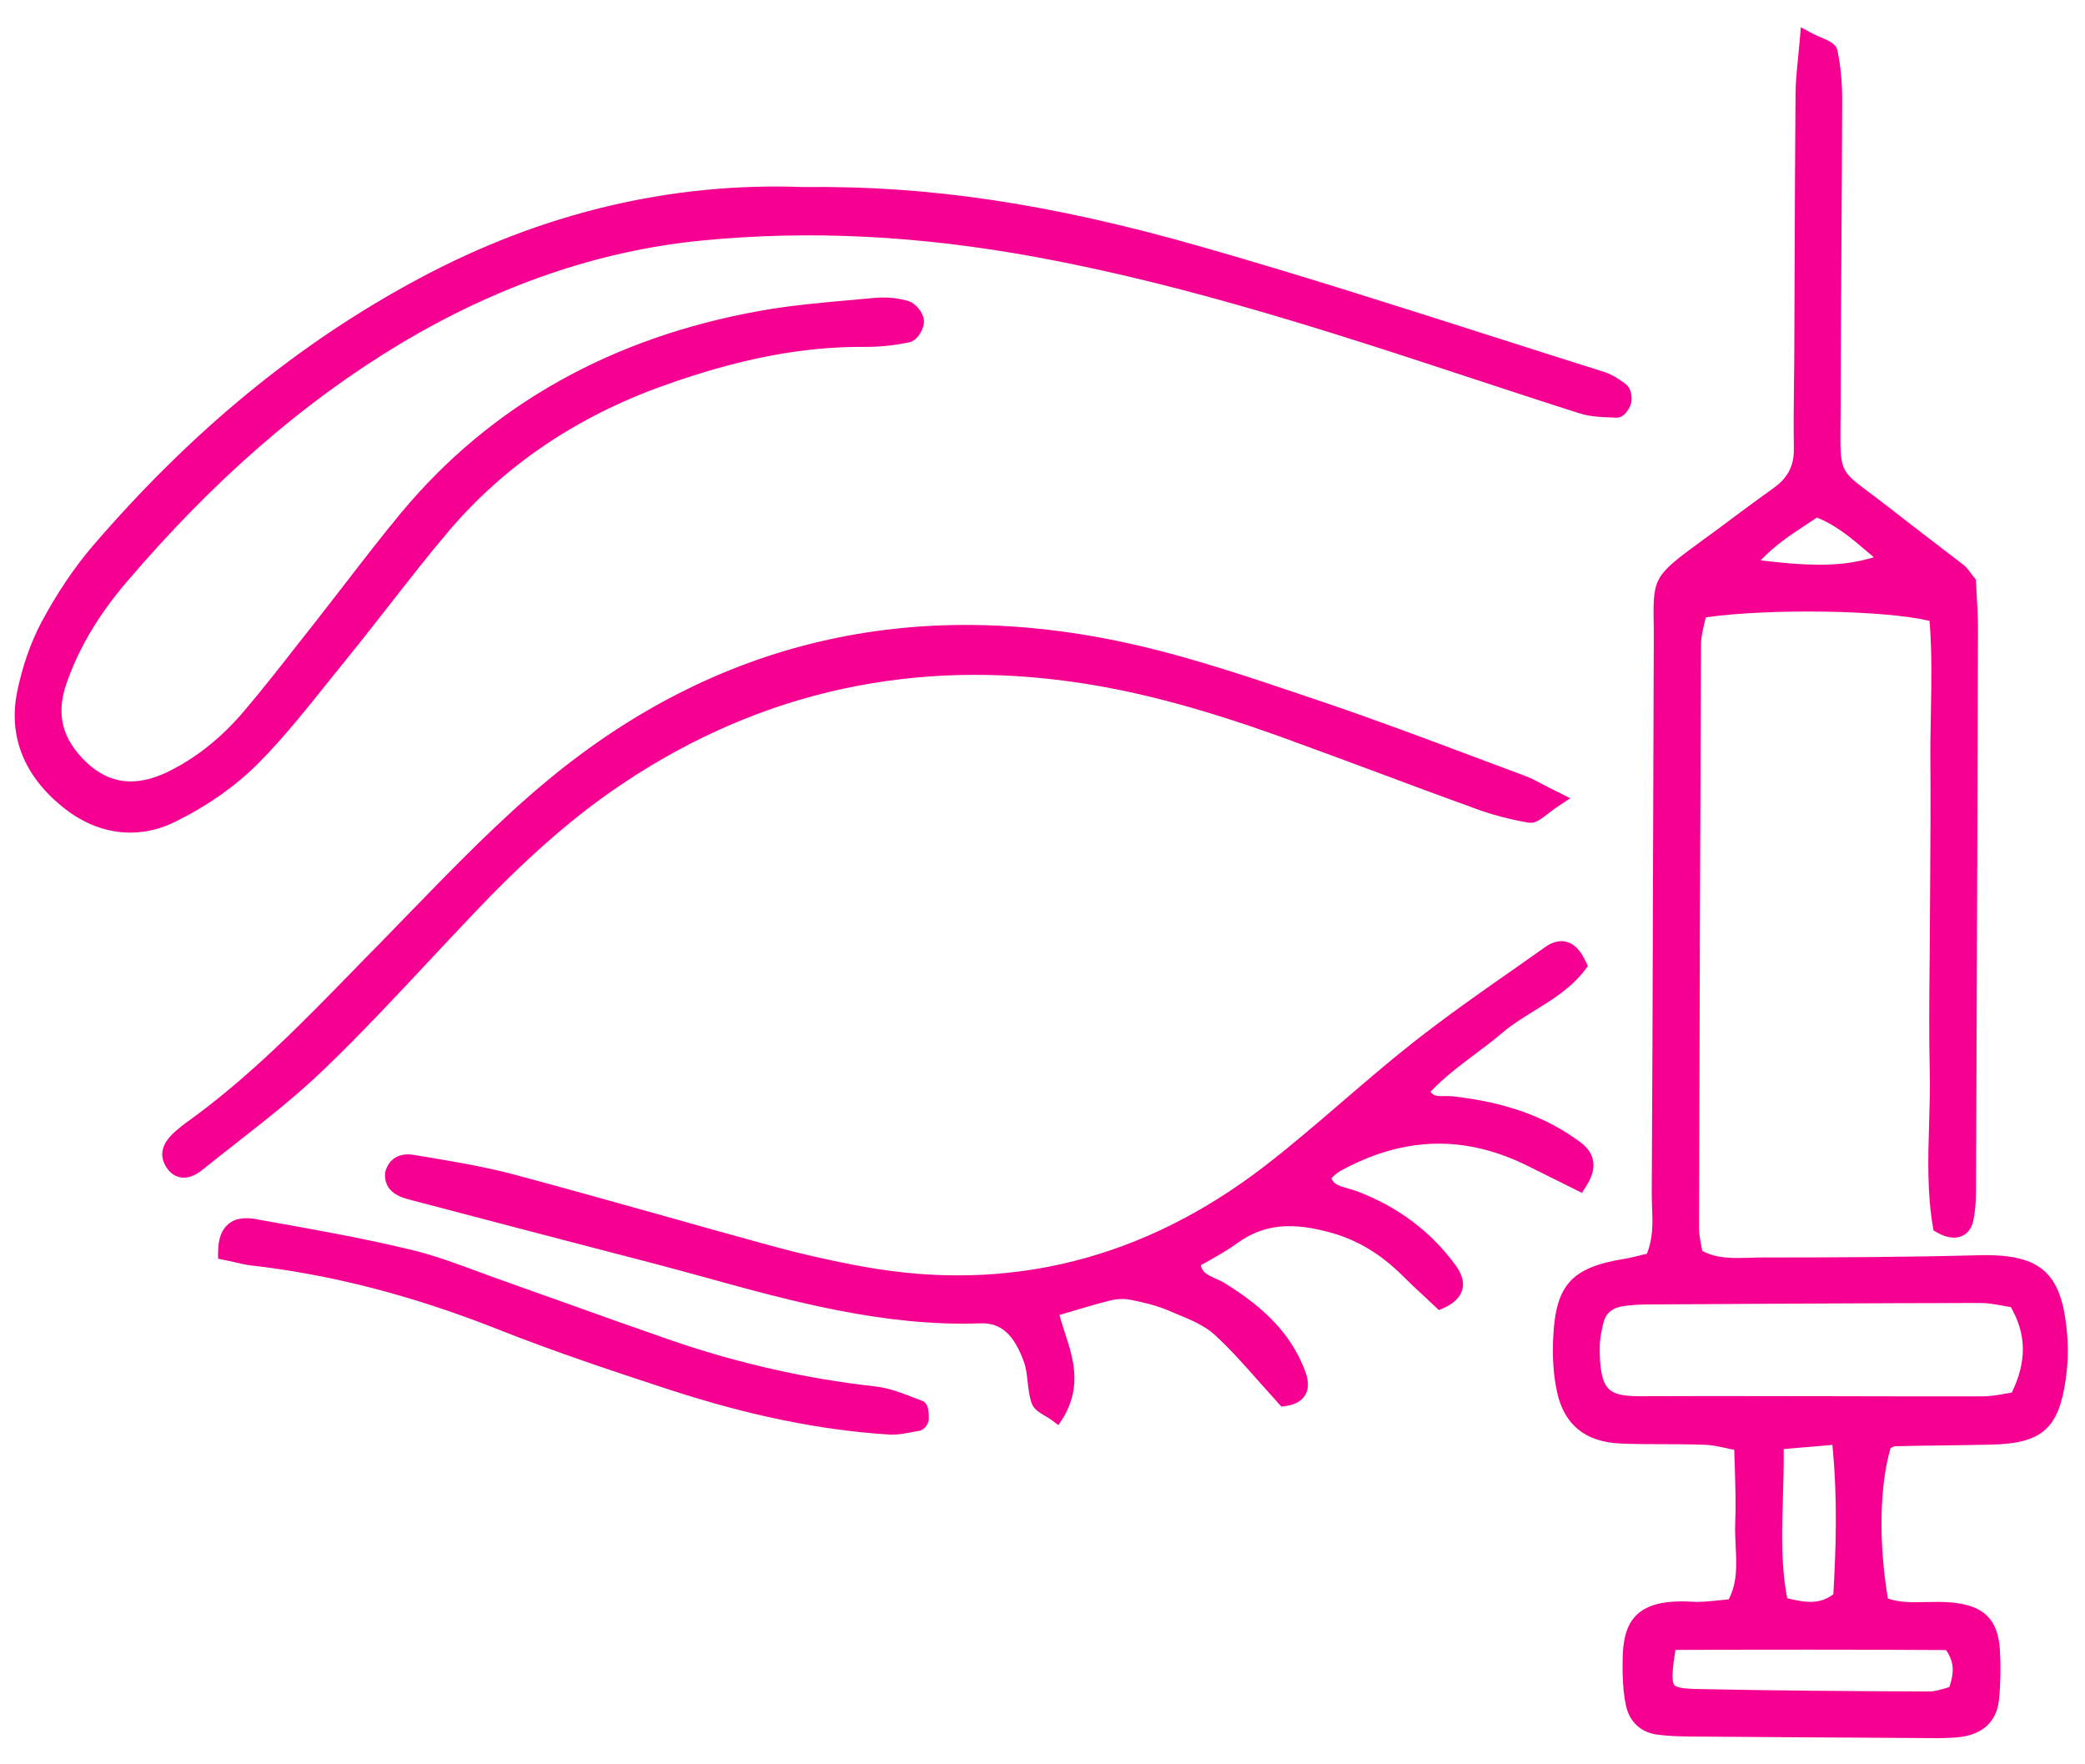 <svg width="39" height="33" viewBox="0 0 39 33" fill="none" xmlns="http://www.w3.org/2000/svg">
<path d="M30.911 23.576C31.121 23.132 31.041 22.71 31.044 22.308C31.065 18.849 31.068 15.389 31.085 11.931C31.091 10.84 30.941 10.955 31.993 10.183C32.419 9.873 32.836 9.554 33.264 9.249C33.563 9.036 33.711 8.767 33.705 8.392C33.693 7.753 33.711 7.115 33.714 6.473C33.722 4.894 33.722 3.316 33.737 1.737C33.74 1.447 33.782 1.155 33.817 0.752C34.021 0.859 34.213 0.903 34.231 0.983C34.293 1.273 34.317 1.574 34.317 1.87C34.314 3.789 34.29 5.704 34.29 7.623C34.29 9.11 34.184 8.773 35.307 9.657C35.751 10.006 36.2 10.343 36.646 10.692C36.703 10.736 36.741 10.804 36.824 10.905C36.836 11.159 36.859 11.455 36.859 11.753C36.85 15.174 36.839 18.594 36.824 22.018C36.824 22.281 36.83 22.547 36.776 22.801C36.729 23.029 36.549 23.064 36.309 22.928C36.147 21.988 36.274 21.01 36.253 20.04C36.232 19.1 36.253 18.16 36.256 17.22C36.259 16.241 36.271 15.265 36.265 14.287C36.256 13.353 36.324 12.415 36.241 11.502C35.461 11.262 33.075 11.218 31.792 11.416C31.756 11.608 31.68 11.821 31.68 12.034C31.662 15.679 31.65 19.328 31.641 22.976C31.641 23.156 31.691 23.339 31.715 23.499C32.135 23.747 32.558 23.673 32.963 23.673C34.317 23.673 35.671 23.667 37.025 23.632C38.083 23.605 38.459 23.842 38.535 25.092C38.55 25.317 38.535 25.545 38.503 25.767C38.382 26.63 38.13 26.857 37.261 26.878C36.661 26.893 36.058 26.893 35.458 26.908C35.387 26.911 35.319 26.958 35.251 26.985C35.017 27.727 34.991 28.886 35.192 30.012C35.591 30.189 36.049 30.086 36.487 30.124C37.025 30.172 37.243 30.37 37.273 30.881C37.291 31.18 37.288 31.484 37.255 31.78C37.22 32.123 37.019 32.3 36.664 32.347C36.516 32.368 36.365 32.371 36.215 32.368C34.672 32.359 33.131 32.35 31.588 32.339C31.402 32.339 31.212 32.327 31.026 32.303C30.775 32.273 30.615 32.117 30.562 31.877C30.524 31.694 30.509 31.505 30.506 31.319C30.491 30.526 30.538 30.05 31.65 30.109C31.907 30.124 32.17 30.077 32.431 30.059C32.741 29.548 32.587 29.01 32.611 28.498C32.632 28.016 32.599 27.534 32.59 26.999C32.315 26.949 32.105 26.887 31.892 26.881C31.366 26.86 30.84 26.881 30.314 26.857C29.737 26.831 29.397 26.568 29.273 26.015C29.202 25.69 29.187 25.344 29.205 25.007C29.252 24.105 29.51 23.845 30.408 23.7C30.583 23.665 30.757 23.611 30.911 23.576ZM37.702 24.315C37.486 24.285 37.267 24.226 37.048 24.226C34.985 24.229 32.924 24.241 30.861 24.253C30.674 24.253 30.485 24.262 30.302 24.294C30.062 24.336 29.897 24.48 29.841 24.726C29.808 24.871 29.776 25.021 29.773 25.169C29.755 26.18 30.051 26.266 30.781 26.266C32.88 26.26 34.982 26.275 37.081 26.272C37.297 26.272 37.516 26.216 37.722 26.189C38.059 25.539 38.083 24.942 37.702 24.315ZM31.215 30.712C31.056 31.626 31.1 31.724 31.715 31.738C33.173 31.771 34.63 31.78 36.088 31.786C36.262 31.786 36.434 31.712 36.575 31.676C36.703 31.33 36.741 31.05 36.475 30.715C34.76 30.704 33.013 30.707 31.215 30.712ZM34.408 26.863C33.95 26.902 33.631 26.928 33.214 26.964C33.243 28.025 33.087 29.016 33.303 30.012C33.719 30.118 34.071 30.198 34.435 29.891C34.491 28.945 34.527 27.981 34.408 26.863ZM32.64 10.594C34.03 10.775 34.612 10.751 35.349 10.479C34.887 10.112 34.518 9.707 33.968 9.515C33.519 9.823 33.057 10.062 32.64 10.594Z" fill="#F60091"/>
<path d="M36.256 32.51C36.241 32.51 36.226 32.51 36.212 32.51C34.668 32.501 33.128 32.492 31.585 32.48C31.372 32.477 31.183 32.469 31.005 32.445C30.698 32.407 30.482 32.211 30.414 31.904C30.376 31.733 30.358 31.54 30.352 31.316C30.343 30.837 30.358 30.452 30.615 30.204C30.819 30.009 31.147 29.929 31.653 29.959C31.818 29.968 31.984 29.95 32.161 29.932C32.22 29.926 32.277 29.92 32.336 29.914C32.498 29.601 32.483 29.276 32.466 28.93C32.46 28.785 32.451 28.634 32.457 28.486C32.472 28.161 32.46 27.833 32.451 27.487C32.448 27.366 32.442 27.242 32.439 27.117C32.392 27.109 32.345 27.1 32.3 27.088C32.144 27.055 32.011 27.026 31.88 27.023C31.354 27.002 30.828 27.023 30.302 26.999C29.654 26.97 29.258 26.648 29.125 26.038C29.057 25.728 29.033 25.376 29.054 24.992C29.104 24.028 29.403 23.706 30.379 23.546C30.5 23.526 30.618 23.496 30.727 23.469C30.754 23.463 30.778 23.457 30.804 23.452C30.923 23.159 30.914 22.878 30.902 22.579C30.899 22.488 30.896 22.396 30.896 22.308C30.908 20.265 30.914 18.225 30.92 16.182C30.925 14.766 30.928 13.35 30.934 11.931C30.934 11.795 30.934 11.679 30.931 11.576C30.92 10.784 30.973 10.742 31.889 10.074C32.061 9.95 32.22 9.832 32.377 9.713C32.643 9.515 32.906 9.32 33.175 9.128C33.441 8.939 33.56 8.711 33.554 8.392C33.548 7.969 33.551 7.546 33.557 7.123C33.56 6.905 33.563 6.689 33.563 6.47L33.569 4.948C33.572 3.874 33.577 2.804 33.586 1.731C33.589 1.533 33.607 1.335 33.631 1.107C33.642 0.992 33.654 0.871 33.666 0.735L33.684 0.51L33.882 0.616C33.95 0.652 34.015 0.681 34.074 0.705C34.219 0.767 34.343 0.82 34.37 0.948C34.429 1.225 34.458 1.536 34.458 1.864C34.456 2.76 34.45 3.656 34.444 4.551C34.438 5.574 34.432 6.594 34.429 7.617L34.426 7.963C34.42 8.803 34.42 8.803 34.964 9.211C35.082 9.299 35.221 9.403 35.387 9.533C35.626 9.722 35.872 9.908 36.114 10.095C36.318 10.251 36.522 10.408 36.726 10.565C36.779 10.606 36.815 10.653 36.856 10.71C36.877 10.736 36.897 10.766 36.927 10.801L36.959 10.84L36.962 10.89C36.965 10.967 36.971 11.05 36.974 11.132C36.986 11.328 36.998 11.537 36.998 11.747C36.989 15.168 36.977 18.588 36.962 22.012V22.101C36.962 22.34 36.962 22.585 36.912 22.825C36.877 23.005 36.776 23.085 36.699 23.117C36.611 23.159 36.454 23.18 36.226 23.049L36.167 23.014L36.155 22.946C36.046 22.311 36.064 21.651 36.084 21.016C36.093 20.693 36.105 20.362 36.096 20.037C36.081 19.381 36.087 18.715 36.093 18.074C36.096 17.787 36.099 17.5 36.099 17.214L36.105 16.318C36.108 15.641 36.114 14.961 36.108 14.284C36.105 13.97 36.111 13.654 36.117 13.344C36.129 12.773 36.138 12.182 36.093 11.614C35.277 11.413 33.134 11.375 31.907 11.546C31.901 11.576 31.892 11.605 31.886 11.635C31.854 11.768 31.821 11.904 31.818 12.034C31.801 15.679 31.789 19.327 31.78 22.973C31.78 23.085 31.804 23.2 31.824 23.313C31.83 23.342 31.836 23.372 31.842 23.398C32.126 23.546 32.419 23.534 32.723 23.526C32.8 23.523 32.88 23.52 32.957 23.52C34.328 23.52 35.67 23.514 37.013 23.478C38.213 23.449 38.597 23.821 38.674 25.078C38.686 25.293 38.677 25.524 38.642 25.781C38.512 26.718 38.201 26.996 37.258 27.02C36.957 27.026 36.655 27.032 36.353 27.035C36.052 27.038 35.753 27.044 35.452 27.05C35.434 27.05 35.396 27.067 35.369 27.082C35.366 27.082 35.363 27.085 35.363 27.085C35.156 27.797 35.138 28.859 35.313 29.899C35.532 29.976 35.774 29.971 36.028 29.965C36.179 29.962 36.333 29.959 36.486 29.971C37.107 30.024 37.373 30.284 37.409 30.866C37.427 31.183 37.421 31.493 37.391 31.792C37.362 32.069 37.214 32.418 36.67 32.489C36.534 32.504 36.386 32.51 36.256 32.51ZM31.466 30.248C31.153 30.248 30.94 30.305 30.822 30.417C30.651 30.582 30.642 30.905 30.651 31.31C30.654 31.514 30.671 31.688 30.704 31.839C30.742 32.022 30.858 32.126 31.041 32.149C31.206 32.17 31.387 32.182 31.588 32.182C33.128 32.194 34.671 32.203 36.212 32.211C36.342 32.211 36.495 32.211 36.64 32.191C36.939 32.152 37.078 32.022 37.104 31.756C37.134 31.475 37.14 31.18 37.122 30.881C37.096 30.449 36.945 30.305 36.469 30.263C36.33 30.251 36.191 30.254 36.043 30.257C35.739 30.263 35.425 30.269 35.13 30.139L35.059 30.107L35.044 30.03C34.84 28.888 34.863 27.703 35.109 26.931L35.13 26.863L35.197 26.837C35.215 26.831 35.233 26.822 35.251 26.813C35.307 26.786 35.375 26.754 35.455 26.751C35.756 26.745 36.058 26.739 36.359 26.736C36.661 26.733 36.959 26.727 37.261 26.721C38.053 26.704 38.248 26.529 38.358 25.737C38.39 25.503 38.402 25.285 38.388 25.092C38.316 23.925 38 23.747 37.028 23.771C35.682 23.806 34.337 23.809 32.962 23.812C32.889 23.812 32.815 23.815 32.741 23.818C32.401 23.83 32.016 23.845 31.638 23.617L31.579 23.582L31.567 23.514C31.561 23.466 31.549 23.416 31.541 23.366C31.517 23.245 31.49 23.109 31.49 22.97C31.496 19.322 31.508 15.676 31.529 12.028C31.529 11.863 31.57 11.703 31.605 11.561C31.62 11.502 31.635 11.443 31.647 11.384L31.668 11.28L31.771 11.265C33.087 11.061 35.49 11.112 36.285 11.354L36.38 11.384L36.389 11.481C36.445 12.096 36.433 12.732 36.421 13.344C36.416 13.654 36.41 13.965 36.413 14.278C36.419 14.958 36.413 15.638 36.41 16.318L36.404 17.214C36.404 17.5 36.401 17.787 36.398 18.074C36.392 18.715 36.386 19.378 36.401 20.028C36.407 20.362 36.398 20.696 36.389 21.021C36.371 21.645 36.353 22.236 36.445 22.822C36.519 22.854 36.569 22.857 36.59 22.846C36.617 22.834 36.628 22.789 36.634 22.763C36.676 22.553 36.679 22.319 36.679 22.098V22.009C36.693 18.588 36.705 15.168 36.714 11.747C36.714 11.543 36.702 11.339 36.691 11.15C36.688 11.082 36.682 11.014 36.679 10.952C36.661 10.928 36.646 10.911 36.631 10.89C36.599 10.848 36.575 10.816 36.554 10.798C36.353 10.642 36.15 10.485 35.946 10.328C35.7 10.142 35.458 9.956 35.215 9.764C35.05 9.633 34.914 9.53 34.795 9.444C34.151 8.962 34.133 8.921 34.139 7.957L34.142 7.614C34.142 6.591 34.151 5.568 34.157 4.548C34.163 3.653 34.169 2.76 34.172 1.864C34.172 1.565 34.148 1.288 34.095 1.036C34.068 1.018 34.009 0.995 33.968 0.977C33.962 0.974 33.956 0.971 33.95 0.968C33.944 1.027 33.938 1.084 33.932 1.137C33.911 1.358 33.891 1.548 33.891 1.731C33.882 2.804 33.879 3.874 33.873 4.948L33.867 6.47C33.867 6.689 33.864 6.908 33.861 7.126C33.855 7.546 33.849 7.966 33.858 8.386C33.864 8.8 33.702 9.119 33.356 9.367C33.09 9.557 32.827 9.752 32.563 9.95C32.404 10.068 32.247 10.186 32.087 10.302C31.227 10.931 31.227 10.931 31.239 11.57C31.242 11.673 31.242 11.792 31.242 11.931C31.236 13.347 31.23 14.763 31.227 16.182C31.221 18.225 31.215 20.268 31.203 22.308C31.203 22.393 31.206 22.479 31.209 22.568C31.221 22.893 31.236 23.259 31.056 23.641L31.026 23.706L30.813 23.756C30.695 23.786 30.568 23.818 30.438 23.839C29.595 23.975 29.403 24.182 29.359 25.007C29.341 25.364 29.362 25.69 29.424 25.973C29.53 26.455 29.808 26.68 30.325 26.701C30.852 26.724 31.378 26.704 31.904 26.724C32.058 26.73 32.212 26.763 32.374 26.795C32.451 26.81 32.534 26.828 32.623 26.846L32.744 26.866L32.747 26.988C32.75 27.153 32.755 27.316 32.761 27.472C32.773 27.824 32.785 28.158 32.767 28.495C32.761 28.631 32.767 28.767 32.776 28.909C32.797 29.305 32.815 29.716 32.569 30.127L32.531 30.192L32.454 30.198C32.374 30.204 32.291 30.213 32.212 30.222C32.031 30.239 31.842 30.26 31.656 30.251C31.579 30.248 31.523 30.248 31.466 30.248ZM36.09 31.933C36.09 31.933 36.087 31.933 36.09 31.933C34.692 31.928 33.208 31.919 31.715 31.886C31.452 31.88 31.224 31.863 31.094 31.706C30.946 31.526 30.976 31.245 31.073 30.689L31.094 30.568H31.218C32.889 30.562 34.686 30.559 36.478 30.571H36.549L36.593 30.627C36.927 31.047 36.832 31.416 36.717 31.73L36.691 31.803L36.614 31.821C36.572 31.83 36.531 31.845 36.486 31.857C36.365 31.892 36.232 31.933 36.09 31.933ZM31.339 30.86C31.289 31.171 31.257 31.44 31.319 31.517C31.366 31.573 31.538 31.585 31.718 31.591C33.208 31.623 34.692 31.632 36.087 31.638C36.185 31.638 36.291 31.605 36.395 31.576C36.419 31.57 36.439 31.561 36.463 31.555C36.551 31.289 36.56 31.094 36.401 30.863C34.677 30.852 32.954 30.854 31.339 30.86ZM33.858 30.254C33.654 30.254 33.456 30.204 33.267 30.157L33.178 30.133L33.158 30.044C33.01 29.361 33.031 28.702 33.054 28.002C33.066 27.665 33.075 27.319 33.066 26.967L33.063 26.828L34.541 26.704L34.556 26.849C34.677 27.998 34.636 28.986 34.586 29.899L34.583 29.962L34.535 30.003C34.308 30.195 34.08 30.254 33.858 30.254ZM33.43 29.894C33.784 29.979 34.033 30.012 34.293 29.82C34.34 28.974 34.376 28.067 34.275 27.026L33.364 27.103C33.367 27.413 33.359 27.718 33.35 28.013C33.329 28.661 33.311 29.276 33.43 29.894ZM36.673 26.417C35.892 26.417 35.115 26.414 34.334 26.414C33.149 26.411 31.966 26.408 30.781 26.411C30.414 26.417 30.083 26.396 29.873 26.18C29.69 25.994 29.616 25.693 29.625 25.163C29.628 25.001 29.663 24.847 29.696 24.696C29.764 24.395 29.968 24.203 30.275 24.146C30.485 24.108 30.698 24.102 30.86 24.102C32.924 24.09 34.988 24.078 37.051 24.075C37.214 24.075 37.373 24.105 37.524 24.132C37.592 24.143 37.657 24.155 37.722 24.164L37.79 24.173L37.826 24.232C38.219 24.883 38.228 25.521 37.852 26.248L37.817 26.316L37.74 26.328C37.675 26.337 37.613 26.349 37.548 26.361C37.273 26.411 36.971 26.417 36.673 26.417ZM31.999 26.112C32.779 26.112 33.557 26.115 34.337 26.115C35.254 26.118 36.17 26.118 37.084 26.118C37.22 26.118 37.364 26.095 37.504 26.068C37.545 26.062 37.589 26.053 37.631 26.047C37.911 25.465 37.908 24.965 37.613 24.448C37.566 24.439 37.521 24.433 37.474 24.424C37.326 24.398 37.19 24.371 37.054 24.371C34.991 24.374 32.93 24.386 30.866 24.398C30.716 24.398 30.517 24.404 30.331 24.436C30.145 24.469 30.03 24.575 29.988 24.755C29.956 24.897 29.926 25.036 29.923 25.169C29.917 25.598 29.968 25.852 30.086 25.973C30.204 26.095 30.423 26.121 30.784 26.115C31.189 26.115 31.594 26.112 31.999 26.112ZM34.044 10.857C33.666 10.857 33.217 10.816 32.623 10.739L32.365 10.707L32.525 10.503C32.877 10.053 33.258 9.805 33.625 9.565C33.71 9.509 33.796 9.453 33.882 9.394L33.944 9.353L34.015 9.376C34.458 9.53 34.781 9.808 35.124 10.098C35.227 10.186 35.331 10.275 35.44 10.361L35.644 10.523L35.398 10.615C34.958 10.78 34.571 10.857 34.044 10.857ZM32.933 10.482C33.953 10.603 34.491 10.591 35.05 10.423C35.011 10.39 34.97 10.355 34.931 10.322C34.63 10.065 34.346 9.823 33.985 9.681C33.917 9.725 33.852 9.769 33.784 9.814C33.489 10.009 33.202 10.195 32.933 10.482Z" fill="#F60091"/>
<path d="M15.032 3.647C17.651 3.608 20.052 4.078 22.405 4.749C24.933 5.468 27.428 6.301 29.938 7.091C30.074 7.135 30.204 7.215 30.32 7.304C30.364 7.336 30.382 7.44 30.367 7.502C30.352 7.564 30.284 7.667 30.243 7.664C30.021 7.656 29.79 7.656 29.583 7.59C28.188 7.144 26.801 6.674 25.406 6.231C23.437 5.604 21.45 5.039 19.413 4.667C17.329 4.282 15.23 4.149 13.125 4.353C11.073 4.554 9.178 5.249 7.413 6.307C5.424 7.502 3.744 9.051 2.249 10.807C1.758 11.381 1.359 12.013 1.107 12.738C0.883 13.388 1.042 13.92 1.524 14.372C1.994 14.816 2.55 14.884 3.192 14.576C3.777 14.296 4.268 13.885 4.685 13.394C5.146 12.85 5.58 12.282 6.021 11.72C6.556 11.041 7.07 10.346 7.623 9.681C9.359 7.593 11.62 6.423 14.263 5.956C14.964 5.831 15.68 5.784 16.389 5.719C16.572 5.701 16.767 5.722 16.945 5.769C17.028 5.793 17.131 5.917 17.137 6.003C17.143 6.086 17.054 6.239 16.983 6.254C16.729 6.307 16.466 6.34 16.209 6.337C14.872 6.325 13.595 6.63 12.354 7.076C10.769 7.647 9.385 8.539 8.291 9.831C7.635 10.606 7.032 11.422 6.393 12.211C5.849 12.882 5.326 13.577 4.72 14.189C4.303 14.606 3.789 14.958 3.26 15.221C2.574 15.564 1.867 15.469 1.252 14.973C0.62 14.461 0.3 13.799 0.463 12.989C0.549 12.551 0.694 12.111 0.9 11.72C1.164 11.227 1.477 10.745 1.841 10.319C3.57 8.306 5.56 6.6 7.91 5.341C10.184 4.123 12.608 3.552 15.032 3.647Z" fill="#F60091"/>
<path d="M2.438 15.573C1.994 15.573 1.557 15.41 1.161 15.085C0.448 14.505 0.158 13.769 0.318 12.956C0.413 12.48 0.569 12.028 0.77 11.647C1.06 11.106 1.382 10.624 1.728 10.219C3.588 8.055 5.586 6.414 7.842 5.208C10.139 3.978 12.558 3.404 15.035 3.499C17.356 3.469 19.641 3.806 22.447 4.608C24.274 5.128 26.11 5.716 27.889 6.284C28.587 6.506 29.285 6.73 29.983 6.949C30.116 6.99 30.252 7.064 30.408 7.183C30.515 7.262 30.532 7.434 30.512 7.531C30.497 7.605 30.399 7.812 30.243 7.812C30.24 7.812 30.24 7.812 30.237 7.812L30.169 7.809C29.962 7.803 29.746 7.795 29.539 7.729C28.862 7.514 28.188 7.292 27.514 7.07C26.796 6.834 26.08 6.597 25.359 6.37C22.973 5.613 21.131 5.131 19.384 4.809C17.184 4.404 15.139 4.303 13.137 4.498C11.212 4.684 9.311 5.338 7.484 6.432C5.669 7.523 3.99 8.983 2.355 10.902C1.835 11.514 1.471 12.129 1.243 12.785C1.042 13.361 1.164 13.832 1.622 14.263C2.048 14.665 2.538 14.721 3.124 14.444C3.653 14.189 4.138 13.805 4.566 13.299C4.915 12.888 5.255 12.454 5.583 12.034L5.9 11.632C6.086 11.395 6.269 11.156 6.456 10.916C6.796 10.476 7.144 10.024 7.505 9.589C9.178 7.579 11.443 6.307 14.234 5.811C14.799 5.71 15.378 5.66 15.94 5.61L16.371 5.571C16.566 5.554 16.779 5.571 16.98 5.627C17.122 5.666 17.27 5.843 17.282 5.991C17.294 6.139 17.164 6.37 17.01 6.402C16.732 6.461 16.46 6.488 16.203 6.488C15.02 6.476 13.814 6.71 12.398 7.218C10.775 7.8 9.43 8.714 8.398 9.929C8.008 10.387 7.632 10.872 7.266 11.339C7.011 11.664 6.76 11.987 6.5 12.306C6.382 12.451 6.266 12.599 6.148 12.743C5.728 13.267 5.297 13.811 4.815 14.293C4.407 14.701 3.889 15.067 3.316 15.351C3.035 15.499 2.733 15.573 2.438 15.573ZM14.5 3.786C12.259 3.786 10.071 4.35 7.984 5.471C5.764 6.662 3.792 8.279 1.956 10.414C1.622 10.801 1.311 11.265 1.034 11.786C0.844 12.14 0.699 12.566 0.611 13.013C0.472 13.722 0.72 14.343 1.35 14.854C1.926 15.322 2.565 15.401 3.201 15.088C3.745 14.816 4.235 14.47 4.62 14.086C5.09 13.616 5.518 13.081 5.929 12.56C6.048 12.412 6.163 12.265 6.284 12.12C6.541 11.803 6.793 11.478 7.047 11.156C7.413 10.686 7.795 10.201 8.185 9.737C9.249 8.48 10.639 7.54 12.309 6.94C13.758 6.42 14.999 6.174 16.215 6.192C16.448 6.189 16.7 6.169 16.957 6.112C16.957 6.103 16.992 6.041 16.995 6.015C16.989 5.991 16.939 5.926 16.909 5.914C16.744 5.87 16.566 5.852 16.407 5.867L15.972 5.905C15.416 5.953 14.843 6.003 14.293 6.101C11.57 6.582 9.368 7.818 7.739 9.775C7.381 10.207 7.032 10.659 6.695 11.094C6.509 11.333 6.325 11.573 6.139 11.809L5.823 12.211C5.492 12.634 5.152 13.069 4.797 13.486C4.339 14.024 3.821 14.435 3.254 14.707C2.556 15.041 1.938 14.964 1.421 14.476C0.883 13.967 0.729 13.367 0.966 12.684C1.205 11.993 1.586 11.345 2.133 10.707C3.789 8.764 5.492 7.283 7.337 6.174C9.199 5.054 11.141 4.392 13.11 4.2C15.141 4.001 17.211 4.105 19.44 4.513C21.696 4.927 23.836 5.568 25.45 6.083C26.172 6.31 26.89 6.547 27.608 6.783C28.283 7.005 28.954 7.227 29.631 7.443C29.796 7.496 29.991 7.502 30.178 7.508H30.198C30.21 7.493 30.219 7.472 30.222 7.46C30.225 7.446 30.219 7.407 30.213 7.395C30.098 7.313 29.991 7.254 29.891 7.221C29.193 7.002 28.492 6.778 27.795 6.556C26.018 5.988 24.182 5.4 22.361 4.882C19.585 4.093 17.323 3.753 15.032 3.786H15.023C14.852 3.789 14.674 3.786 14.5 3.786Z" fill="#F60091"/>
<path d="M29.525 18.047C29.125 18.571 28.493 18.784 28.014 19.192C27.532 19.599 26.985 19.928 26.574 20.401C26.71 20.726 26.961 20.631 27.162 20.655C27.996 20.75 28.78 20.977 29.465 21.483C29.681 21.642 29.726 21.829 29.533 22.124C29.235 21.976 28.945 21.831 28.652 21.687C27.414 21.066 26.19 21.116 24.986 21.784C24.922 21.82 24.865 21.873 24.812 21.923C24.785 21.947 24.771 21.985 24.741 22.024C24.809 22.34 25.108 22.337 25.335 22.423C26.06 22.695 26.654 23.135 27.109 23.759C27.251 23.954 27.301 24.176 26.941 24.333C26.746 24.149 26.533 23.954 26.326 23.75C25.944 23.375 25.504 23.088 24.992 22.937C24.324 22.739 23.668 22.692 23.056 23.138C22.817 23.313 22.544 23.449 22.305 23.591C22.308 23.975 22.624 24.007 22.831 24.135C23.452 24.519 23.984 24.977 24.262 25.675C24.36 25.914 24.351 26.118 24.026 26.16C23.627 25.722 23.254 25.258 22.82 24.862C22.577 24.643 22.24 24.519 21.933 24.389C21.693 24.288 21.433 24.223 21.179 24.173C21.037 24.143 20.874 24.152 20.732 24.188C20.375 24.276 20.023 24.392 19.638 24.501C19.783 25.152 20.182 25.734 19.763 26.444C19.635 26.349 19.473 26.293 19.44 26.192C19.363 25.947 19.384 25.666 19.296 25.424C19.136 24.983 18.876 24.587 18.34 24.608C16.194 24.684 14.193 23.993 12.162 23.46C10.675 23.07 9.185 22.683 7.698 22.29C7.517 22.242 7.337 22.172 7.361 21.938C7.417 21.731 7.597 21.725 7.724 21.746C8.351 21.852 8.984 21.95 9.598 22.112C11.195 22.538 12.78 23.002 14.376 23.437C14.956 23.593 15.541 23.727 16.132 23.836C18.961 24.353 21.504 23.665 23.763 21.923C24.715 21.19 25.59 20.359 26.536 19.614C27.331 18.988 28.174 18.417 29.001 17.831C29.226 17.66 29.398 17.767 29.525 18.047Z" fill="#F60091"/>
<path d="M19.798 26.656L19.668 26.559C19.629 26.532 19.591 26.509 19.55 26.485C19.44 26.42 19.331 26.355 19.292 26.234C19.251 26.104 19.236 25.968 19.221 25.837C19.207 25.704 19.192 25.58 19.151 25.471C18.967 24.959 18.719 24.735 18.337 24.752C16.54 24.814 14.825 24.345 13.167 23.886C12.815 23.789 12.466 23.694 12.114 23.602L11.396 23.416C10.145 23.091 8.898 22.763 7.65 22.435C7.517 22.399 7.168 22.308 7.204 21.926C7.272 21.669 7.473 21.557 7.739 21.601L7.969 21.639C8.516 21.731 9.081 21.826 9.625 21.971C10.521 22.21 11.411 22.461 12.303 22.71C13.004 22.908 13.702 23.103 14.402 23.295C14.976 23.452 15.564 23.585 16.147 23.691C18.867 24.188 21.394 23.555 23.659 21.808C24.159 21.424 24.643 21.004 25.116 20.599C25.542 20.232 25.983 19.854 26.432 19.499C27.053 19.011 27.709 18.55 28.345 18.107C28.531 17.976 28.717 17.846 28.904 17.713C29.043 17.616 29.176 17.583 29.303 17.616C29.448 17.654 29.566 17.778 29.663 17.988L29.702 18.068L29.649 18.139C29.389 18.482 29.04 18.695 28.7 18.905C28.49 19.035 28.292 19.156 28.114 19.307C27.946 19.449 27.771 19.582 27.597 19.712C27.292 19.942 27.003 20.158 26.757 20.421C26.816 20.501 26.89 20.507 27.029 20.501C27.082 20.501 27.133 20.501 27.183 20.507C28.162 20.616 28.918 20.888 29.557 21.361C29.85 21.577 29.885 21.861 29.66 22.201L29.59 22.311L28.59 21.814C27.402 21.22 26.249 21.252 25.06 21.908C25.016 21.932 24.975 21.973 24.927 22.015C24.915 22.027 24.91 22.035 24.904 22.041C24.948 22.151 25.049 22.183 25.22 22.231C25.276 22.245 25.335 22.263 25.389 22.284C26.148 22.571 26.769 23.038 27.23 23.67C27.349 23.833 27.39 23.987 27.352 24.123C27.313 24.265 27.195 24.38 27.003 24.466L26.914 24.504L26.663 24.268C26.518 24.135 26.37 23.996 26.225 23.851C25.835 23.466 25.418 23.212 24.954 23.073C24.173 22.843 23.635 22.896 23.145 23.251C22.97 23.378 22.787 23.481 22.61 23.582C22.559 23.608 22.512 23.638 22.462 23.665C22.485 23.795 22.577 23.842 22.739 23.916C22.799 23.942 22.858 23.969 22.911 24.002C23.689 24.48 24.15 24.977 24.401 25.613C24.481 25.814 24.487 25.973 24.413 26.095C24.345 26.207 24.221 26.275 24.043 26.299L23.966 26.308L23.916 26.251C23.798 26.121 23.683 25.988 23.564 25.858C23.295 25.554 23.017 25.237 22.719 24.965C22.53 24.791 22.258 24.678 21.997 24.572L21.873 24.519C21.628 24.413 21.356 24.353 21.149 24.312C21.031 24.288 20.892 24.294 20.768 24.324C20.519 24.386 20.274 24.46 20.014 24.537L19.816 24.596C19.845 24.702 19.881 24.809 19.913 24.912C20.076 25.406 20.241 25.92 19.89 26.514L19.798 26.656ZM18.37 24.457C19.1 24.457 19.346 25.143 19.428 25.37C19.479 25.512 19.496 25.66 19.514 25.805C19.529 25.926 19.541 26.041 19.573 26.145C19.585 26.163 19.653 26.201 19.697 26.231C19.887 25.808 19.762 25.435 19.623 25.007C19.573 24.853 19.523 24.696 19.485 24.531L19.455 24.395L19.919 24.256C20.182 24.176 20.431 24.102 20.688 24.037C20.856 23.996 21.037 23.99 21.199 24.022C21.421 24.067 21.711 24.132 21.983 24.247L22.107 24.297C22.391 24.415 22.686 24.54 22.914 24.747C23.227 25.03 23.508 25.353 23.783 25.663C23.881 25.772 23.975 25.882 24.076 25.991C24.117 25.979 24.144 25.965 24.156 25.944C24.165 25.926 24.182 25.87 24.123 25.722C23.895 25.152 23.47 24.696 22.751 24.253C22.71 24.226 22.663 24.206 22.612 24.185C22.429 24.102 22.154 23.978 22.154 23.585V23.499L22.228 23.455C22.302 23.41 22.382 23.366 22.459 23.322C22.63 23.224 22.808 23.123 22.967 23.008C23.689 22.482 24.451 22.612 25.034 22.786C25.542 22.937 26.012 23.221 26.429 23.638C26.571 23.78 26.719 23.916 26.861 24.049L26.964 24.146C27.02 24.111 27.053 24.075 27.065 24.04C27.079 23.981 27.032 23.898 26.991 23.836C26.565 23.251 25.992 22.816 25.285 22.553C25.241 22.535 25.19 22.523 25.143 22.509C24.945 22.455 24.673 22.378 24.599 22.044L24.584 21.982L24.64 21.897C24.658 21.867 24.679 21.831 24.714 21.799C24.782 21.737 24.845 21.681 24.918 21.639C26.181 20.942 27.461 20.909 28.723 21.542L29.477 21.917C29.557 21.743 29.483 21.666 29.38 21.589C28.782 21.149 28.073 20.894 27.148 20.791C27.109 20.785 27.071 20.788 27.029 20.788C26.855 20.791 26.586 20.794 26.438 20.448L26.402 20.362L26.465 20.291C26.745 19.972 27.085 19.712 27.417 19.463C27.588 19.333 27.759 19.206 27.922 19.067C28.117 18.902 28.333 18.769 28.543 18.639C28.845 18.452 29.131 18.275 29.353 18.018C29.297 17.92 29.25 17.894 29.226 17.888C29.179 17.873 29.119 17.908 29.075 17.941C28.889 18.074 28.703 18.204 28.516 18.334C27.884 18.778 27.23 19.236 26.618 19.718C26.175 20.067 25.737 20.445 25.314 20.809C24.841 21.217 24.351 21.639 23.845 22.03C21.51 23.83 18.905 24.483 16.099 23.972C15.508 23.863 14.914 23.73 14.332 23.57C13.631 23.378 12.93 23.183 12.23 22.985C11.34 22.733 10.45 22.482 9.557 22.245C9.025 22.104 8.469 22.012 7.928 21.92L7.697 21.882C7.532 21.852 7.514 21.923 7.502 21.968C7.499 22.024 7.511 22.077 7.736 22.136C8.983 22.464 10.234 22.792 11.482 23.118L12.2 23.304C12.552 23.395 12.904 23.493 13.255 23.591C14.893 24.043 16.584 24.507 18.337 24.448C18.34 24.457 18.355 24.457 18.37 24.457Z" fill="#F60091"/>
<path d="M29.078 14.946C28.833 15.109 28.711 15.254 28.62 15.239C28.289 15.186 27.96 15.097 27.647 14.985C26.447 14.55 25.255 14.095 24.055 13.663C22.713 13.178 21.35 12.773 19.925 12.587C16.803 12.182 13.959 12.871 11.381 14.662C10.42 15.331 9.572 16.126 8.768 16.971C7.836 17.95 6.932 18.961 5.959 19.898C5.258 20.572 4.463 21.149 3.706 21.761C3.555 21.885 3.36 21.962 3.23 21.74C3.115 21.545 3.242 21.388 3.393 21.261C3.452 21.214 3.505 21.163 3.567 21.119C4.921 20.152 6.042 18.937 7.204 17.758C8.229 16.714 9.229 15.629 10.352 14.698C13.51 12.081 17.146 11.292 21.128 12.182C22.331 12.451 23.508 12.859 24.679 13.255C25.959 13.687 27.218 14.178 28.484 14.645C28.62 14.701 28.747 14.781 29.078 14.946Z" fill="#F60091"/>
<path d="M3.437 22.027C3.414 22.027 3.393 22.024 3.372 22.021C3.295 22.006 3.186 21.959 3.1 21.814C2.97 21.589 3.035 21.367 3.295 21.149L3.337 21.113C3.384 21.075 3.428 21.036 3.479 21.001C4.638 20.173 5.646 19.141 6.621 18.139C6.778 17.976 6.935 17.817 7.094 17.657C7.295 17.45 7.496 17.243 7.697 17.036C8.507 16.203 9.344 15.339 10.252 14.588C13.394 11.987 17.06 11.129 21.155 12.043C22.275 12.294 23.387 12.67 24.46 13.033L24.723 13.122C25.663 13.441 26.609 13.793 27.52 14.136C27.857 14.263 28.194 14.387 28.531 14.514C28.626 14.55 28.714 14.594 28.847 14.665C28.924 14.707 29.019 14.757 29.143 14.816L29.371 14.931L29.158 15.073C29.072 15.129 29.001 15.186 28.942 15.23C28.815 15.328 28.714 15.407 28.593 15.387C28.259 15.33 27.922 15.245 27.594 15.123C27.006 14.911 26.417 14.692 25.832 14.473C25.223 14.245 24.614 14.021 24.005 13.799C22.399 13.22 21.137 12.891 19.904 12.732C16.836 12.333 13.998 13.024 11.461 14.784C10.633 15.36 9.811 16.087 8.871 17.075C8.599 17.361 8.33 17.648 8.061 17.935C7.417 18.624 6.751 19.339 6.057 20.005C5.545 20.498 4.975 20.945 4.425 21.376C4.212 21.542 4.002 21.707 3.792 21.876C3.671 21.974 3.553 22.027 3.437 22.027ZM18.077 11.984C15.278 11.984 12.72 12.93 10.447 14.816C9.551 15.558 8.72 16.415 7.916 17.243C7.715 17.45 7.514 17.66 7.31 17.864C7.153 18.024 6.997 18.186 6.837 18.346C5.853 19.354 4.836 20.401 3.653 21.24C3.612 21.27 3.57 21.305 3.532 21.338L3.487 21.376C3.301 21.533 3.319 21.601 3.357 21.666C3.381 21.704 3.405 21.728 3.425 21.731C3.467 21.737 3.535 21.707 3.612 21.645C3.822 21.477 4.034 21.308 4.247 21.143C4.791 20.717 5.356 20.273 5.856 19.792C6.541 19.132 7.207 18.42 7.848 17.734C8.117 17.444 8.386 17.157 8.661 16.871C9.616 15.868 10.453 15.129 11.298 14.541C13.894 12.738 16.806 12.031 19.946 12.439C21.199 12.602 22.482 12.936 24.108 13.521C24.72 13.743 25.329 13.967 25.938 14.195C26.524 14.414 27.109 14.633 27.697 14.843C28.011 14.955 28.33 15.041 28.643 15.091C28.646 15.085 28.711 15.035 28.762 14.993C28.773 14.985 28.782 14.976 28.794 14.967C28.765 14.952 28.735 14.937 28.709 14.922C28.581 14.854 28.505 14.816 28.428 14.786C28.091 14.662 27.754 14.535 27.416 14.408C26.506 14.065 25.563 13.713 24.629 13.397L24.366 13.308C23.301 12.948 22.198 12.575 21.093 12.327C20.061 12.099 19.053 11.984 18.077 11.984Z" fill="#F60091"/>
<path d="M4.227 23.425C4.232 22.914 4.522 22.908 4.773 22.952C5.731 23.121 6.692 23.292 7.638 23.517C8.221 23.656 8.776 23.889 9.344 24.09C10.405 24.463 11.461 24.853 12.525 25.22C13.77 25.648 15.047 25.938 16.36 26.083C16.646 26.115 16.921 26.24 17.196 26.34C17.229 26.352 17.232 26.47 17.232 26.538C17.232 26.565 17.196 26.612 17.173 26.618C16.992 26.648 16.809 26.698 16.629 26.689C15.233 26.603 13.882 26.287 12.561 25.855C11.49 25.506 10.423 25.149 9.377 24.735C7.866 24.138 6.32 23.712 4.708 23.526C4.561 23.505 4.419 23.463 4.227 23.425Z" fill="#F60091"/>
<path d="M16.679 26.834C16.659 26.834 16.638 26.834 16.62 26.831C15.346 26.751 14.004 26.476 12.517 25.991C11.491 25.654 10.4 25.294 9.324 24.868C7.727 24.235 6.211 23.842 4.691 23.668C4.591 23.656 4.487 23.632 4.375 23.605C4.319 23.593 4.262 23.579 4.197 23.567L4.079 23.543V23.422C4.082 23.171 4.144 22.999 4.274 22.893C4.434 22.76 4.641 22.778 4.8 22.804L4.842 22.813C5.773 22.979 6.737 23.147 7.674 23.372C8.109 23.475 8.531 23.632 8.939 23.783C9.09 23.839 9.241 23.895 9.392 23.948C9.803 24.093 10.211 24.241 10.622 24.386C11.269 24.619 11.919 24.85 12.57 25.075C13.818 25.503 15.095 25.79 16.372 25.932C16.617 25.959 16.848 26.047 17.07 26.133C17.126 26.154 17.185 26.177 17.241 26.198C17.368 26.242 17.371 26.393 17.374 26.526C17.377 26.624 17.297 26.745 17.191 26.763C17.146 26.769 17.102 26.778 17.058 26.786C16.939 26.81 16.812 26.834 16.679 26.834ZM17.084 26.532C17.084 26.535 17.084 26.538 17.084 26.538C17.084 26.538 17.084 26.535 17.084 26.532ZM4.384 23.307C4.404 23.31 4.422 23.316 4.443 23.319C4.546 23.342 4.635 23.363 4.727 23.375C6.273 23.552 7.813 23.951 9.433 24.593C10.5 25.015 11.585 25.376 12.608 25.71C14.072 26.189 15.39 26.458 16.638 26.535C16.756 26.544 16.877 26.517 17.007 26.494C17.031 26.488 17.058 26.485 17.081 26.479C17.081 26.47 17.081 26.458 17.078 26.449C17.04 26.435 17.004 26.423 16.966 26.408C16.75 26.325 16.546 26.248 16.339 26.225C15.041 26.08 13.741 25.787 12.475 25.353C11.822 25.128 11.171 24.894 10.521 24.664C10.113 24.516 9.702 24.371 9.294 24.226C9.14 24.173 8.99 24.117 8.836 24.061C8.434 23.913 8.02 23.759 7.603 23.659C6.675 23.437 5.717 23.268 4.789 23.103L4.744 23.094C4.596 23.067 4.508 23.076 4.458 23.117C4.422 23.153 4.395 23.215 4.384 23.307Z" fill="#F60091"/>
</svg>
